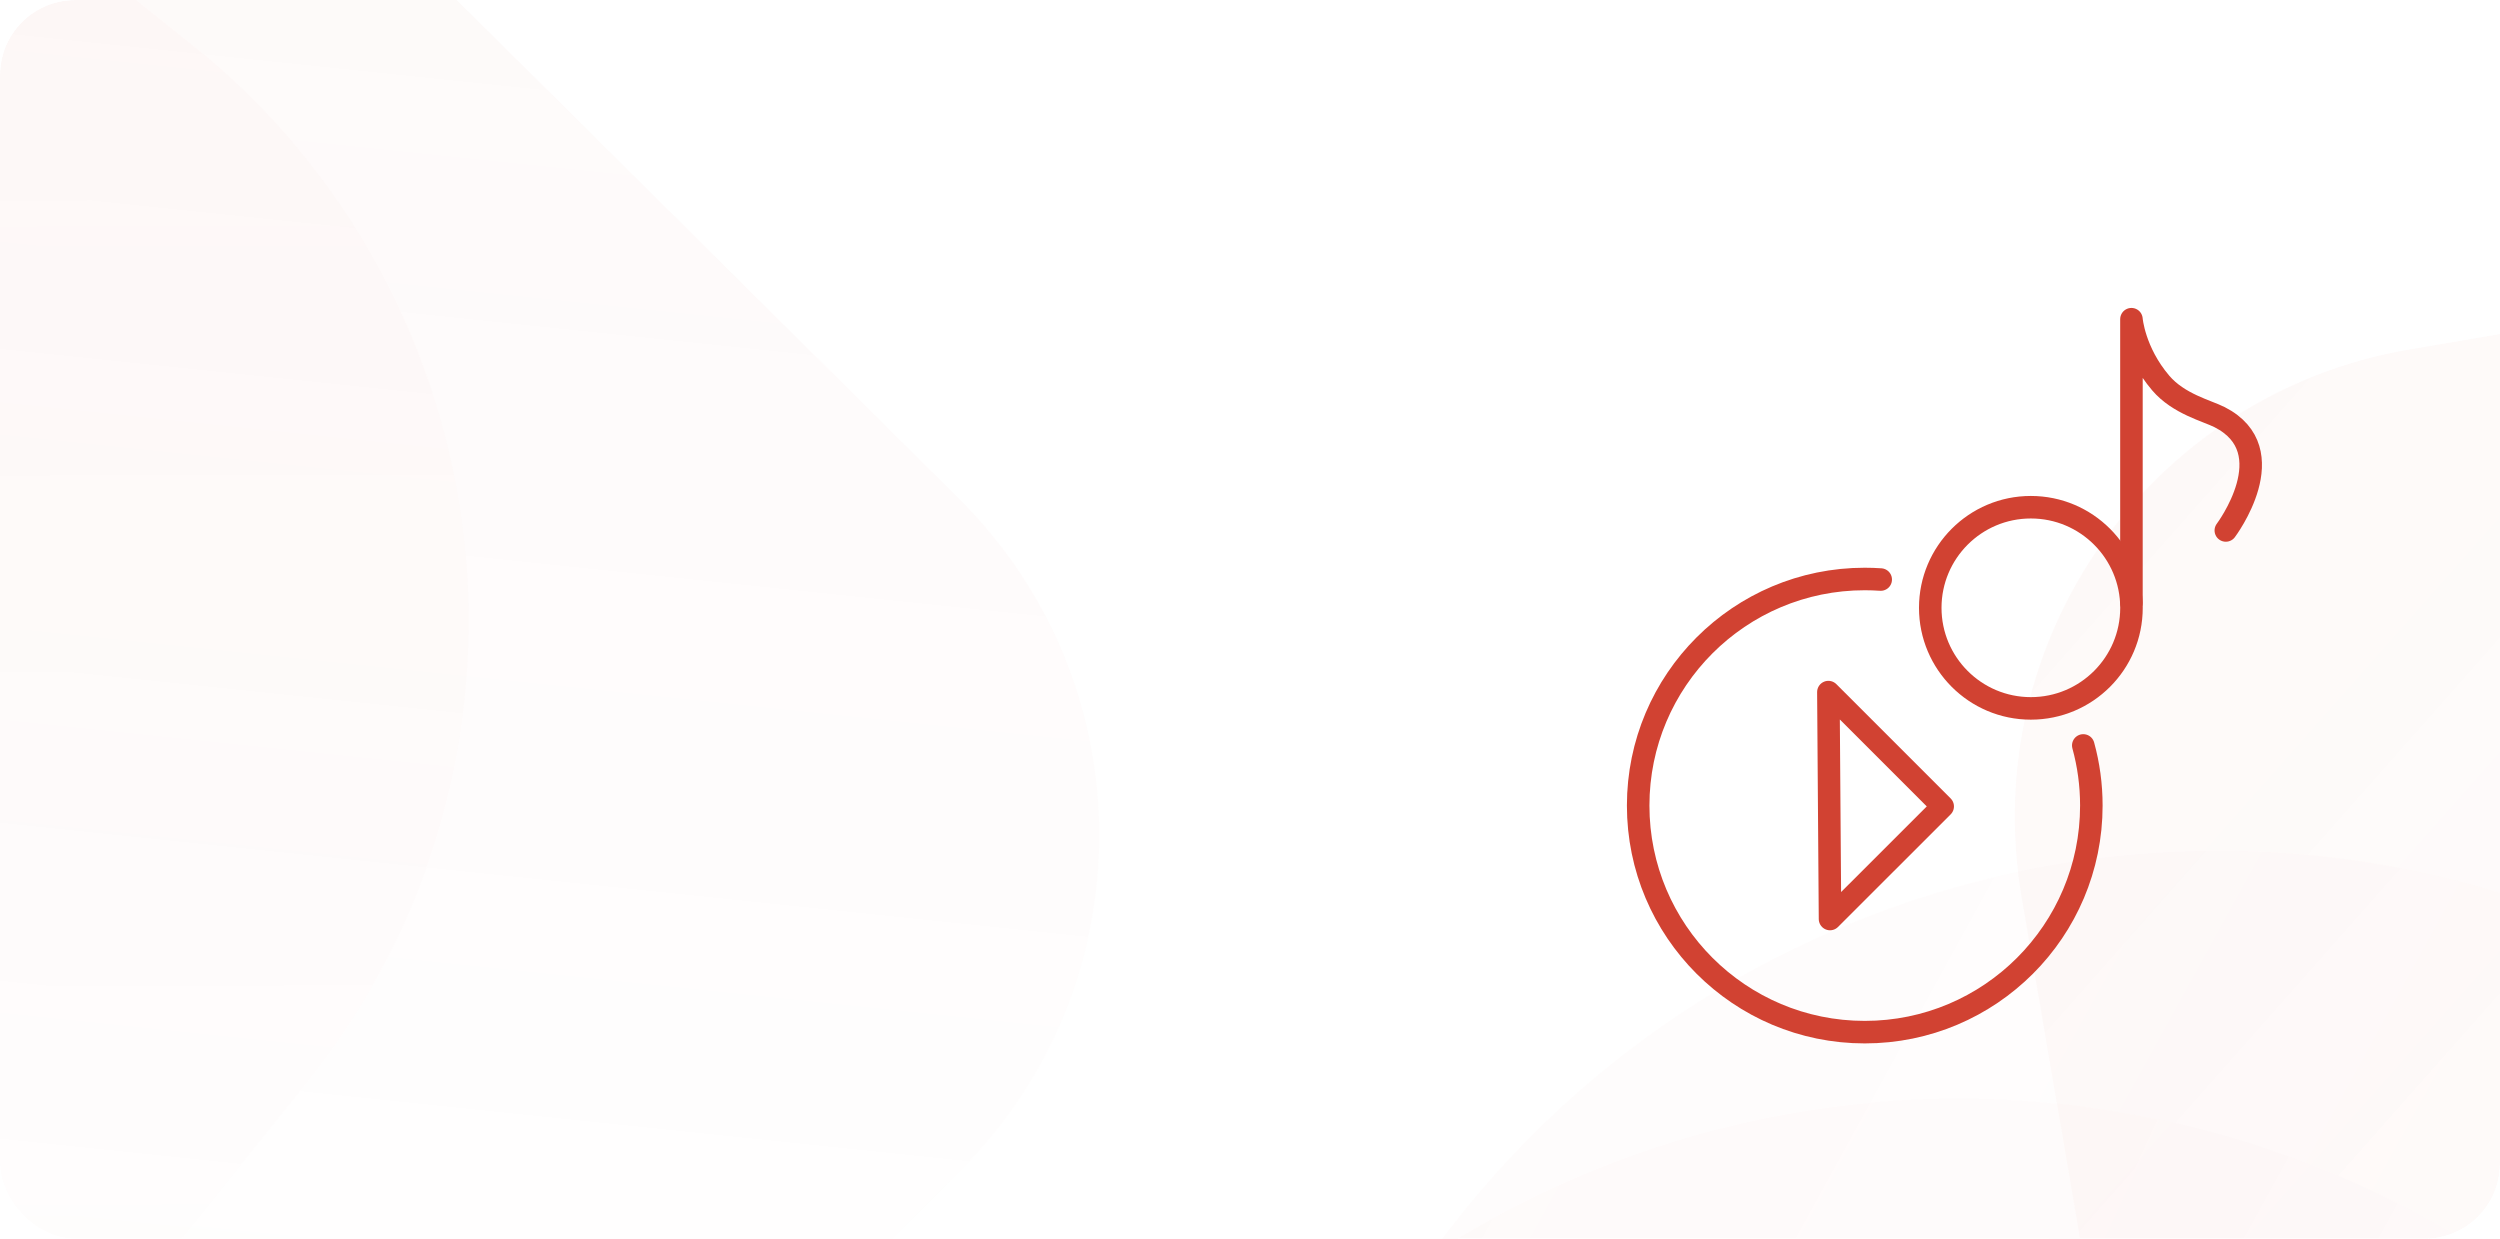 <?xml version="1.0" encoding="UTF-8"?> <svg xmlns="http://www.w3.org/2000/svg" width="333" height="165" viewBox="0 0 333 165" fill="none"> <g clip-path="url(#clip0_50_442)"> <g opacity="0.3"> <g opacity="0.2" filter="url(#filter0_i_50_442)"> <path d="M75.195 328.998C43.509 265.029 69.68 187.485 133.649 155.799V155.799C197.618 124.113 275.163 150.284 306.849 214.253L327.32 255.582C359.006 319.551 332.836 397.095 268.866 428.782V428.782C204.897 460.468 127.353 434.297 95.667 370.328L75.195 328.998Z" fill="url(#paint0_linear_50_442)" fill-opacity="0.2"></path> </g> <g opacity="0.3" filter="url(#filter1_i_50_442)"> <path d="M105.988 287.84C78.8 221.833 110.269 146.284 176.276 119.096V119.096C242.283 91.908 317.832 123.377 345.02 189.384L362.586 232.03C389.774 298.036 358.305 373.586 292.298 400.774V400.774C226.291 427.961 150.742 396.492 123.554 330.486L105.988 287.84Z" fill="url(#paint1_linear_50_442)" fill-opacity="0.2"></path> </g> <g opacity="0.5" filter="url(#filter2_i_50_442)"> <path d="M199.287 115.441C193.42 81.056 216.539 48.425 250.924 42.559L381.236 20.325C415.622 14.458 448.252 37.577 454.119 71.962L484.11 247.739C489.976 282.124 466.858 314.755 432.472 320.622L302.16 342.855C267.775 348.722 235.144 325.603 229.277 291.218L199.287 115.441Z" fill="url(#paint2_linear_50_442)" fill-opacity="0.2"></path> </g> </g> <g opacity="0.3"> <g opacity="0.4" filter="url(#filter3_i_50_442)"> <path d="M-230.996 -21.294C-197.038 -63.732 -135.107 -70.606 -92.67 -36.648L-44.502 1.896C-2.064 35.854 4.81 97.784 -29.148 140.222L-96.508 224.402C-130.466 266.839 -192.396 273.713 -234.834 239.755L-283.002 201.211C-325.439 167.254 -332.313 105.323 -298.356 62.886L-230.996 -21.294Z" fill="url(#paint3_linear_50_442)" fill-opacity="0.2"></path> </g> <g opacity="0.5" filter="url(#filter4_i_50_442)"> <path d="M-125.361 -30.375C-100.783 -55.128 -60.793 -55.27 -36.039 -30.693L57.768 62.45C82.521 87.028 82.664 127.018 58.086 151.771L-67.553 278.308C-92.131 303.061 -132.121 303.203 -156.874 278.626L-250.682 185.483C-275.435 160.905 -275.578 120.915 -251 96.162L-125.361 -30.375Z" fill="url(#paint4_linear_50_442)" fill-opacity="0.2"></path> </g> </g> <path d="M277.491 99.291C278.193 101.837 278.567 104.526 278.567 107.301C278.567 123.972 265.055 137.482 248.385 137.482C231.719 137.482 218.204 123.972 218.204 107.301C218.204 90.636 231.719 77.121 248.385 77.121C249.099 77.121 249.81 77.147 250.511 77.195" stroke="#D14232" stroke-width="3" stroke-miterlimit="10" stroke-linecap="round" stroke-linejoin="round"></path> <path d="M243.759 122.414L243.54 92.187L258.767 107.414L243.759 122.414Z" stroke="#D14232" stroke-width="3" stroke-miterlimit="10" stroke-linecap="round" stroke-linejoin="round"></path> <path d="M283.913 80.962C283.913 88.358 277.914 94.358 270.507 94.358C263.112 94.358 257.11 88.357 257.11 80.962C257.11 73.563 263.112 67.561 270.507 67.561C277.914 67.561 283.913 73.563 283.913 80.962Z" stroke="#D14232" stroke-width="3" stroke-miterlimit="10" stroke-linecap="round" stroke-linejoin="round"></path> <path d="M296.478 70.658C296.478 70.658 304.46 60.053 295.657 55.568C293.98 54.714 290.191 53.818 287.803 51.013C284.242 46.826 283.908 42.517 283.908 42.517V80.288" stroke="#D14232" stroke-width="3" stroke-miterlimit="10" stroke-linecap="round" stroke-linejoin="round"></path> </g> <defs> <filter id="filter0_i_50_442" x="61.736" y="142.34" width="349.044" height="303.901" filterUnits="userSpaceOnUse" color-interpolation-filters="sRGB"> <feFlood flood-opacity="0" result="BackgroundImageFix"></feFlood> <feBlend mode="normal" in="SourceGraphic" in2="BackgroundImageFix" result="shape"></feBlend> <feColorMatrix in="SourceAlpha" type="matrix" values="0 0 0 0 0 0 0 0 0 0 0 0 0 0 0 0 0 0 127 0" result="hardAlpha"></feColorMatrix> <feOffset dx="70" dy="4"></feOffset> <feGaussianBlur stdDeviation="107"></feGaussianBlur> <feComposite in2="hardAlpha" operator="arithmetic" k2="-1" k3="1"></feComposite> <feColorMatrix type="matrix" values="0 0 0 0 0.82 0 0 0 0 0.259 0 0 0 0 0.196 0 0 0 0.4 0"></feColorMatrix> <feBlend mode="normal" in2="shape" result="effect1_innerShadow_50_442"></feBlend> </filter> <filter id="filter1_i_50_442" x="96.213" y="109.321" width="346.148" height="305.228" filterUnits="userSpaceOnUse" color-interpolation-filters="sRGB"> <feFlood flood-opacity="0" result="BackgroundImageFix"></feFlood> <feBlend mode="normal" in="SourceGraphic" in2="BackgroundImageFix" result="shape"></feBlend> <feColorMatrix in="SourceAlpha" type="matrix" values="0 0 0 0 0 0 0 0 0 0 0 0 0 0 0 0 0 0 127 0" result="hardAlpha"></feColorMatrix> <feOffset dx="70" dy="4"></feOffset> <feGaussianBlur stdDeviation="107"></feGaussianBlur> <feComposite in2="hardAlpha" operator="arithmetic" k2="-1" k3="1"></feComposite> <feColorMatrix type="matrix" values="0 0 0 0 0.82 0 0 0 0 0.259 0 0 0 0 0.196 0 0 0 0.4 0"></feColorMatrix> <feBlend mode="normal" in2="shape" result="effect1_innerShadow_50_442"></feBlend> </filter> <filter id="filter2_i_50_442" x="198.377" y="19.415" width="356.643" height="328.35" filterUnits="userSpaceOnUse" color-interpolation-filters="sRGB"> <feFlood flood-opacity="0" result="BackgroundImageFix"></feFlood> <feBlend mode="normal" in="SourceGraphic" in2="BackgroundImageFix" result="shape"></feBlend> <feColorMatrix in="SourceAlpha" type="matrix" values="0 0 0 0 0 0 0 0 0 0 0 0 0 0 0 0 0 0 127 0" result="hardAlpha"></feColorMatrix> <feOffset dx="70" dy="4"></feOffset> <feGaussianBlur stdDeviation="107"></feGaussianBlur> <feComposite in2="hardAlpha" operator="arithmetic" k2="-1" k3="1"></feComposite> <feColorMatrix type="matrix" values="0 0 0 0 0.82 0 0 0 0 0.259 0 0 0 0 0.196 0 0 0 0.4 0"></feColorMatrix> <feBlend mode="normal" in2="shape" result="effect1_innerShadow_50_442"></feBlend> </filter> <filter id="filter3_i_50_442" x="-319.931" y="-58.224" width="382.359" height="323.554" filterUnits="userSpaceOnUse" color-interpolation-filters="sRGB"> <feFlood flood-opacity="0" result="BackgroundImageFix"></feFlood> <feBlend mode="normal" in="SourceGraphic" in2="BackgroundImageFix" result="shape"></feBlend> <feColorMatrix in="SourceAlpha" type="matrix" values="0 0 0 0 0 0 0 0 0 0 0 0 0 0 0 0 0 0 127 0" result="hardAlpha"></feColorMatrix> <feOffset dx="70" dy="4"></feOffset> <feGaussianBlur stdDeviation="107"></feGaussianBlur> <feComposite in2="hardAlpha" operator="arithmetic" k2="-1" k3="1"></feComposite> <feColorMatrix type="matrix" values="0 0 0 0 0.82 0 0 0 0 0.259 0 0 0 0 0.196 0 0 0 0.4 0"></feColorMatrix> <feBlend mode="normal" in2="shape" result="effect1_innerShadow_50_442"></feBlend> </filter> <filter id="filter4_i_50_442" x="-269.341" y="-49.033" width="415.767" height="349.999" filterUnits="userSpaceOnUse" color-interpolation-filters="sRGB"> <feFlood flood-opacity="0" result="BackgroundImageFix"></feFlood> <feBlend mode="normal" in="SourceGraphic" in2="BackgroundImageFix" result="shape"></feBlend> <feColorMatrix in="SourceAlpha" type="matrix" values="0 0 0 0 0 0 0 0 0 0 0 0 0 0 0 0 0 0 127 0" result="hardAlpha"></feColorMatrix> <feOffset dx="70" dy="4"></feOffset> <feGaussianBlur stdDeviation="107"></feGaussianBlur> <feComposite in2="hardAlpha" operator="arithmetic" k2="-1" k3="1"></feComposite> <feColorMatrix type="matrix" values="0 0 0 0 0.82 0 0 0 0 0.259 0 0 0 0 0.196 0 0 0 0.4 0"></feColorMatrix> <feBlend mode="normal" in2="shape" result="effect1_innerShadow_50_442"></feBlend> </filter> <linearGradient id="paint0_linear_50_442" x1="27.225" y1="263.262" x2="269.317" y2="375.333" gradientUnits="userSpaceOnUse"> <stop stop-color="#D14232"></stop> <stop offset="1" stop-color="#D14232" stop-opacity="0"></stop> </linearGradient> <linearGradient id="paint1_linear_50_442" x1="62.678" y1="218.944" x2="296.442" y2="347.484" gradientUnits="userSpaceOnUse"> <stop stop-color="#D14232"></stop> <stop offset="1" stop-color="#D14232" stop-opacity="0"></stop> </linearGradient> <linearGradient id="paint2_linear_50_442" x1="183.305" y1="103.864" x2="383.078" y2="280.665" gradientUnits="userSpaceOnUse"> <stop stop-color="#D14232"></stop> <stop offset="1" stop-color="#D14232" stop-opacity="0"></stop> </linearGradient> <linearGradient id="paint3_linear_50_442" x1="-210.942" y1="-68.455" x2="-210.28" y2="198.318" gradientUnits="userSpaceOnUse"> <stop stop-color="#D14232"></stop> <stop offset="1" stop-color="#D14232" stop-opacity="0"></stop> </linearGradient> <linearGradient id="paint4_linear_50_442" x1="-125.223" y1="-50.109" x2="-153.052" y2="215.209" gradientUnits="userSpaceOnUse"> <stop stop-color="#D14232"></stop> <stop offset="1" stop-color="#D14232" stop-opacity="0"></stop> </linearGradient> <clipPath id="clip0_50_442"> <rect width="333" height="165" rx="10" fill="white"></rect> </clipPath> </defs> </svg> 